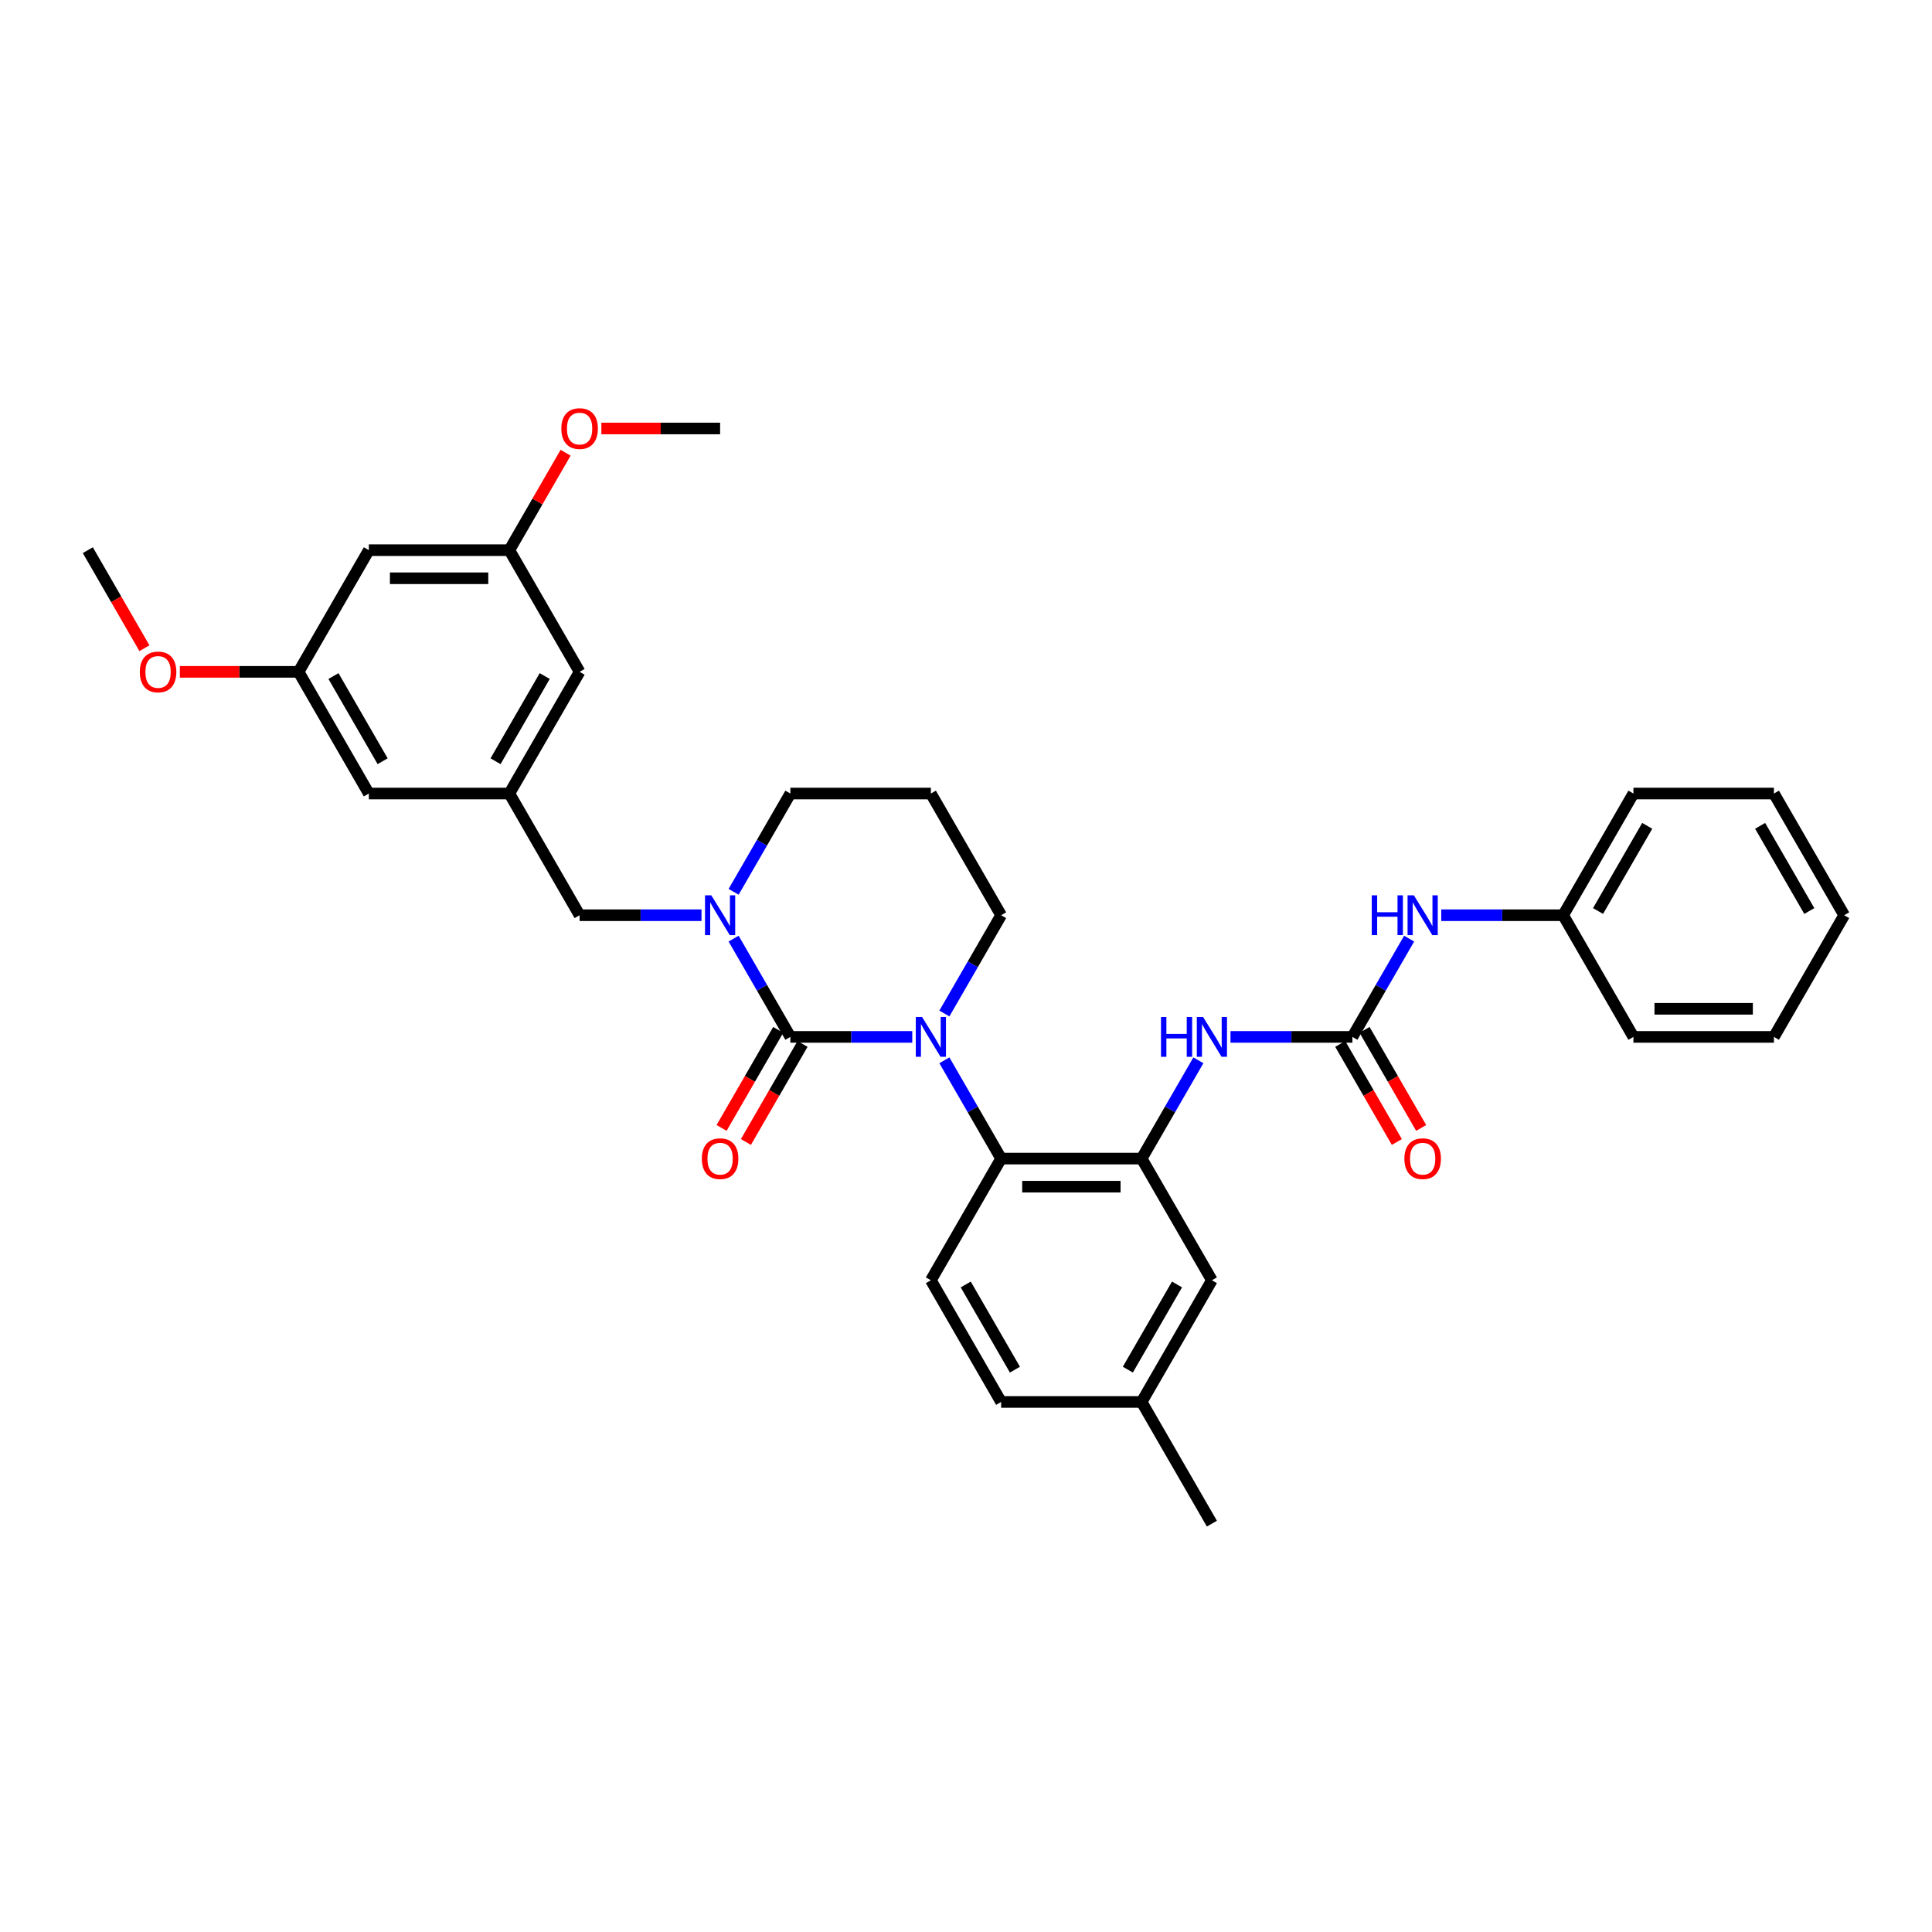 <?xml version='1.0' encoding='iso-8859-1'?>
<svg version='1.1' baseProfile='full'
              xmlns='http://www.w3.org/2000/svg'
                      xmlns:rdkit='http://www.rdkit.org/xml'
                      xmlns:xlink='http://www.w3.org/1999/xlink'
                  xml:space='preserve'
width='1000px' height='1000px' viewBox='0 0 1000 1000'>
<!-- END OF HEADER -->
<rect style='opacity:1.0;fill:#FFFFFF;stroke:none' width='1000' height='1000' x='0' y='0'> </rect>
<path class='bond-0' d='M 809.091,473.715 L 845.455,410.732' style='fill:none;fill-rule:evenodd;stroke:#000000;stroke-width:6px;stroke-linecap:butt;stroke-linejoin:miter;stroke-opacity:1' />
<path class='bond-0' d='M 827.142,471.541 L 852.597,427.452' style='fill:none;fill-rule:evenodd;stroke:#000000;stroke-width:6px;stroke-linecap:butt;stroke-linejoin:miter;stroke-opacity:1' />
<path class='bond-1' d='M 809.091,473.715 L 845.455,536.699' style='fill:none;fill-rule:evenodd;stroke:#000000;stroke-width:6px;stroke-linecap:butt;stroke-linejoin:miter;stroke-opacity:1' />
<path class='bond-2' d='M 809.091,473.715 L 777.542,473.715' style='fill:none;fill-rule:evenodd;stroke:#000000;stroke-width:6px;stroke-linecap:butt;stroke-linejoin:miter;stroke-opacity:1' />
<path class='bond-2' d='M 777.542,473.715 L 745.993,473.715' style='fill:none;fill-rule:evenodd;stroke:#0000FF;stroke-width:6px;stroke-linecap:butt;stroke-linejoin:miter;stroke-opacity:1' />
<path class='bond-3' d='M 636.902,536.699 L 668.451,536.699' style='fill:none;fill-rule:evenodd;stroke:#0000FF;stroke-width:6px;stroke-linecap:butt;stroke-linejoin:miter;stroke-opacity:1' />
<path class='bond-3' d='M 668.451,536.699 L 700,536.699' style='fill:none;fill-rule:evenodd;stroke:#000000;stroke-width:6px;stroke-linecap:butt;stroke-linejoin:miter;stroke-opacity:1' />
<path class='bond-4' d='M 620.277,548.815 L 605.593,574.249' style='fill:none;fill-rule:evenodd;stroke:#0000FF;stroke-width:6px;stroke-linecap:butt;stroke-linejoin:miter;stroke-opacity:1' />
<path class='bond-4' d='M 605.593,574.249 L 590.909,599.683' style='fill:none;fill-rule:evenodd;stroke:#000000;stroke-width:6px;stroke-linecap:butt;stroke-linejoin:miter;stroke-opacity:1' />
<path class='bond-5' d='M 700,536.699 L 714.684,511.265' style='fill:none;fill-rule:evenodd;stroke:#000000;stroke-width:6px;stroke-linecap:butt;stroke-linejoin:miter;stroke-opacity:1' />
<path class='bond-5' d='M 714.684,511.265 L 729.368,485.832' style='fill:none;fill-rule:evenodd;stroke:#0000FF;stroke-width:6px;stroke-linecap:butt;stroke-linejoin:miter;stroke-opacity:1' />
<path class='bond-6' d='M 693.702,540.335 L 708.352,565.711' style='fill:none;fill-rule:evenodd;stroke:#000000;stroke-width:6px;stroke-linecap:butt;stroke-linejoin:miter;stroke-opacity:1' />
<path class='bond-6' d='M 708.352,565.711 L 723.003,591.086' style='fill:none;fill-rule:evenodd;stroke:#FF0000;stroke-width:6px;stroke-linecap:butt;stroke-linejoin:miter;stroke-opacity:1' />
<path class='bond-6' d='M 706.298,533.063 L 720.949,558.438' style='fill:none;fill-rule:evenodd;stroke:#000000;stroke-width:6px;stroke-linecap:butt;stroke-linejoin:miter;stroke-opacity:1' />
<path class='bond-6' d='M 720.949,558.438 L 735.599,583.814' style='fill:none;fill-rule:evenodd;stroke:#FF0000;stroke-width:6px;stroke-linecap:butt;stroke-linejoin:miter;stroke-opacity:1' />
<path class='bond-7' d='M 845.455,410.732 L 918.182,410.732' style='fill:none;fill-rule:evenodd;stroke:#000000;stroke-width:6px;stroke-linecap:butt;stroke-linejoin:miter;stroke-opacity:1' />
<path class='bond-8' d='M 409.091,536.699 L 394.407,511.265' style='fill:none;fill-rule:evenodd;stroke:#000000;stroke-width:6px;stroke-linecap:butt;stroke-linejoin:miter;stroke-opacity:1' />
<path class='bond-8' d='M 394.407,511.265 L 379.723,485.832' style='fill:none;fill-rule:evenodd;stroke:#0000FF;stroke-width:6px;stroke-linecap:butt;stroke-linejoin:miter;stroke-opacity:1' />
<path class='bond-9' d='M 409.091,536.699 L 440.64,536.699' style='fill:none;fill-rule:evenodd;stroke:#000000;stroke-width:6px;stroke-linecap:butt;stroke-linejoin:miter;stroke-opacity:1' />
<path class='bond-9' d='M 440.64,536.699 L 472.189,536.699' style='fill:none;fill-rule:evenodd;stroke:#0000FF;stroke-width:6px;stroke-linecap:butt;stroke-linejoin:miter;stroke-opacity:1' />
<path class='bond-10' d='M 402.793,533.063 L 388.142,558.438' style='fill:none;fill-rule:evenodd;stroke:#000000;stroke-width:6px;stroke-linecap:butt;stroke-linejoin:miter;stroke-opacity:1' />
<path class='bond-10' d='M 388.142,558.438 L 373.491,583.814' style='fill:none;fill-rule:evenodd;stroke:#FF0000;stroke-width:6px;stroke-linecap:butt;stroke-linejoin:miter;stroke-opacity:1' />
<path class='bond-10' d='M 415.389,540.335 L 400.739,565.711' style='fill:none;fill-rule:evenodd;stroke:#000000;stroke-width:6px;stroke-linecap:butt;stroke-linejoin:miter;stroke-opacity:1' />
<path class='bond-10' d='M 400.739,565.711 L 386.088,591.086' style='fill:none;fill-rule:evenodd;stroke:#FF0000;stroke-width:6px;stroke-linecap:butt;stroke-linejoin:miter;stroke-opacity:1' />
<path class='bond-11' d='M 379.723,461.599 L 394.407,436.165' style='fill:none;fill-rule:evenodd;stroke:#0000FF;stroke-width:6px;stroke-linecap:butt;stroke-linejoin:miter;stroke-opacity:1' />
<path class='bond-11' d='M 394.407,436.165 L 409.091,410.732' style='fill:none;fill-rule:evenodd;stroke:#000000;stroke-width:6px;stroke-linecap:butt;stroke-linejoin:miter;stroke-opacity:1' />
<path class='bond-12' d='M 363.098,473.715 L 331.549,473.715' style='fill:none;fill-rule:evenodd;stroke:#0000FF;stroke-width:6px;stroke-linecap:butt;stroke-linejoin:miter;stroke-opacity:1' />
<path class='bond-12' d='M 331.549,473.715 L 300,473.715' style='fill:none;fill-rule:evenodd;stroke:#000000;stroke-width:6px;stroke-linecap:butt;stroke-linejoin:miter;stroke-opacity:1' />
<path class='bond-13' d='M 409.091,410.732 L 481.818,410.732' style='fill:none;fill-rule:evenodd;stroke:#000000;stroke-width:6px;stroke-linecap:butt;stroke-linejoin:miter;stroke-opacity:1' />
<path class='bond-14' d='M 481.818,410.732 L 518.182,473.715' style='fill:none;fill-rule:evenodd;stroke:#000000;stroke-width:6px;stroke-linecap:butt;stroke-linejoin:miter;stroke-opacity:1' />
<path class='bond-15' d='M 518.182,473.715 L 503.498,499.149' style='fill:none;fill-rule:evenodd;stroke:#000000;stroke-width:6px;stroke-linecap:butt;stroke-linejoin:miter;stroke-opacity:1' />
<path class='bond-15' d='M 503.498,499.149 L 488.814,524.583' style='fill:none;fill-rule:evenodd;stroke:#0000FF;stroke-width:6px;stroke-linecap:butt;stroke-linejoin:miter;stroke-opacity:1' />
<path class='bond-16' d='M 488.814,548.815 L 503.498,574.249' style='fill:none;fill-rule:evenodd;stroke:#0000FF;stroke-width:6px;stroke-linecap:butt;stroke-linejoin:miter;stroke-opacity:1' />
<path class='bond-16' d='M 503.498,574.249 L 518.182,599.683' style='fill:none;fill-rule:evenodd;stroke:#000000;stroke-width:6px;stroke-linecap:butt;stroke-linejoin:miter;stroke-opacity:1' />
<path class='bond-17' d='M 190.909,284.764 L 263.636,284.764' style='fill:none;fill-rule:evenodd;stroke:#000000;stroke-width:6px;stroke-linecap:butt;stroke-linejoin:miter;stroke-opacity:1' />
<path class='bond-17' d='M 201.818,299.31 L 252.727,299.31' style='fill:none;fill-rule:evenodd;stroke:#000000;stroke-width:6px;stroke-linecap:butt;stroke-linejoin:miter;stroke-opacity:1' />
<path class='bond-18' d='M 190.909,284.764 L 154.545,347.748' style='fill:none;fill-rule:evenodd;stroke:#000000;stroke-width:6px;stroke-linecap:butt;stroke-linejoin:miter;stroke-opacity:1' />
<path class='bond-19' d='M 263.636,284.764 L 300,347.748' style='fill:none;fill-rule:evenodd;stroke:#000000;stroke-width:6px;stroke-linecap:butt;stroke-linejoin:miter;stroke-opacity:1' />
<path class='bond-20' d='M 263.636,284.764 L 278.195,259.549' style='fill:none;fill-rule:evenodd;stroke:#000000;stroke-width:6px;stroke-linecap:butt;stroke-linejoin:miter;stroke-opacity:1' />
<path class='bond-20' d='M 278.195,259.549 L 292.753,234.334' style='fill:none;fill-rule:evenodd;stroke:#FF0000;stroke-width:6px;stroke-linecap:butt;stroke-linejoin:miter;stroke-opacity:1' />
<path class='bond-21' d='M 627.273,662.666 L 590.909,725.65' style='fill:none;fill-rule:evenodd;stroke:#000000;stroke-width:6px;stroke-linecap:butt;stroke-linejoin:miter;stroke-opacity:1' />
<path class='bond-21' d='M 609.221,664.841 L 583.767,708.93' style='fill:none;fill-rule:evenodd;stroke:#000000;stroke-width:6px;stroke-linecap:butt;stroke-linejoin:miter;stroke-opacity:1' />
<path class='bond-22' d='M 627.273,662.666 L 590.909,599.683' style='fill:none;fill-rule:evenodd;stroke:#000000;stroke-width:6px;stroke-linecap:butt;stroke-linejoin:miter;stroke-opacity:1' />
<path class='bond-23' d='M 590.909,725.65 L 518.182,725.65' style='fill:none;fill-rule:evenodd;stroke:#000000;stroke-width:6px;stroke-linecap:butt;stroke-linejoin:miter;stroke-opacity:1' />
<path class='bond-24' d='M 590.909,725.65 L 627.273,788.634' style='fill:none;fill-rule:evenodd;stroke:#000000;stroke-width:6px;stroke-linecap:butt;stroke-linejoin:miter;stroke-opacity:1' />
<path class='bond-25' d='M 518.182,725.65 L 481.818,662.666' style='fill:none;fill-rule:evenodd;stroke:#000000;stroke-width:6px;stroke-linecap:butt;stroke-linejoin:miter;stroke-opacity:1' />
<path class='bond-25' d='M 525.324,708.93 L 499.869,664.841' style='fill:none;fill-rule:evenodd;stroke:#000000;stroke-width:6px;stroke-linecap:butt;stroke-linejoin:miter;stroke-opacity:1' />
<path class='bond-26' d='M 481.818,662.666 L 518.182,599.683' style='fill:none;fill-rule:evenodd;stroke:#000000;stroke-width:6px;stroke-linecap:butt;stroke-linejoin:miter;stroke-opacity:1' />
<path class='bond-27' d='M 518.182,599.683 L 590.909,599.683' style='fill:none;fill-rule:evenodd;stroke:#000000;stroke-width:6px;stroke-linecap:butt;stroke-linejoin:miter;stroke-opacity:1' />
<path class='bond-27' d='M 529.091,614.228 L 580,614.228' style='fill:none;fill-rule:evenodd;stroke:#000000;stroke-width:6px;stroke-linecap:butt;stroke-linejoin:miter;stroke-opacity:1' />
<path class='bond-28' d='M 154.545,347.748 L 190.909,410.732' style='fill:none;fill-rule:evenodd;stroke:#000000;stroke-width:6px;stroke-linecap:butt;stroke-linejoin:miter;stroke-opacity:1' />
<path class='bond-28' d='M 172.597,349.923 L 198.051,394.011' style='fill:none;fill-rule:evenodd;stroke:#000000;stroke-width:6px;stroke-linecap:butt;stroke-linejoin:miter;stroke-opacity:1' />
<path class='bond-29' d='M 154.545,347.748 L 123.818,347.748' style='fill:none;fill-rule:evenodd;stroke:#000000;stroke-width:6px;stroke-linecap:butt;stroke-linejoin:miter;stroke-opacity:1' />
<path class='bond-29' d='M 123.818,347.748 L 93.091,347.748' style='fill:none;fill-rule:evenodd;stroke:#FF0000;stroke-width:6px;stroke-linecap:butt;stroke-linejoin:miter;stroke-opacity:1' />
<path class='bond-30' d='M 263.636,410.732 L 190.909,410.732' style='fill:none;fill-rule:evenodd;stroke:#000000;stroke-width:6px;stroke-linecap:butt;stroke-linejoin:miter;stroke-opacity:1' />
<path class='bond-31' d='M 263.636,410.732 L 300,473.715' style='fill:none;fill-rule:evenodd;stroke:#000000;stroke-width:6px;stroke-linecap:butt;stroke-linejoin:miter;stroke-opacity:1' />
<path class='bond-32' d='M 263.636,410.732 L 300,347.748' style='fill:none;fill-rule:evenodd;stroke:#000000;stroke-width:6px;stroke-linecap:butt;stroke-linejoin:miter;stroke-opacity:1' />
<path class='bond-32' d='M 256.494,394.011 L 281.949,349.923' style='fill:none;fill-rule:evenodd;stroke:#000000;stroke-width:6px;stroke-linecap:butt;stroke-linejoin:miter;stroke-opacity:1' />
<path class='bond-33' d='M 74.756,335.515 L 60.105,310.14' style='fill:none;fill-rule:evenodd;stroke:#FF0000;stroke-width:6px;stroke-linecap:butt;stroke-linejoin:miter;stroke-opacity:1' />
<path class='bond-33' d='M 60.105,310.14 L 45.455,284.764' style='fill:none;fill-rule:evenodd;stroke:#000000;stroke-width:6px;stroke-linecap:butt;stroke-linejoin:miter;stroke-opacity:1' />
<path class='bond-34' d='M 311.273,221.781 L 342,221.781' style='fill:none;fill-rule:evenodd;stroke:#FF0000;stroke-width:6px;stroke-linecap:butt;stroke-linejoin:miter;stroke-opacity:1' />
<path class='bond-34' d='M 342,221.781 L 372.727,221.781' style='fill:none;fill-rule:evenodd;stroke:#000000;stroke-width:6px;stroke-linecap:butt;stroke-linejoin:miter;stroke-opacity:1' />
<path class='bond-35' d='M 845.455,536.699 L 918.182,536.699' style='fill:none;fill-rule:evenodd;stroke:#000000;stroke-width:6px;stroke-linecap:butt;stroke-linejoin:miter;stroke-opacity:1' />
<path class='bond-35' d='M 856.364,522.154 L 907.273,522.154' style='fill:none;fill-rule:evenodd;stroke:#000000;stroke-width:6px;stroke-linecap:butt;stroke-linejoin:miter;stroke-opacity:1' />
<path class='bond-36' d='M 918.182,410.732 L 954.545,473.715' style='fill:none;fill-rule:evenodd;stroke:#000000;stroke-width:6px;stroke-linecap:butt;stroke-linejoin:miter;stroke-opacity:1' />
<path class='bond-36' d='M 911.04,427.452 L 936.494,471.541' style='fill:none;fill-rule:evenodd;stroke:#000000;stroke-width:6px;stroke-linecap:butt;stroke-linejoin:miter;stroke-opacity:1' />
<path class='bond-37' d='M 918.182,536.699 L 954.545,473.715' style='fill:none;fill-rule:evenodd;stroke:#000000;stroke-width:6px;stroke-linecap:butt;stroke-linejoin:miter;stroke-opacity:1' />
<path  class='atom-1' d='M 600.931 526.401
L 603.724 526.401
L 603.724 535.157
L 614.255 535.157
L 614.255 526.401
L 617.047 526.401
L 617.047 546.997
L 614.255 546.997
L 614.255 537.485
L 603.724 537.485
L 603.724 546.997
L 600.931 546.997
L 600.931 526.401
' fill='#0000FF'/>
<path  class='atom-1' d='M 622.72 526.401
L 629.469 537.31
Q 630.138 538.386, 631.215 540.335
Q 632.291 542.285, 632.349 542.401
L 632.349 526.401
L 635.084 526.401
L 635.084 546.997
L 632.262 546.997
L 625.018 535.07
Q 624.175 533.674, 623.273 532.074
Q 622.4 530.474, 622.138 529.979
L 622.138 546.997
L 619.462 546.997
L 619.462 526.401
L 622.72 526.401
' fill='#0000FF'/>
<path  class='atom-3' d='M 710.022 463.417
L 712.815 463.417
L 712.815 472.174
L 723.345 472.174
L 723.345 463.417
L 726.138 463.417
L 726.138 484.014
L 723.345 484.014
L 723.345 474.501
L 712.815 474.501
L 712.815 484.014
L 710.022 484.014
L 710.022 463.417
' fill='#0000FF'/>
<path  class='atom-3' d='M 731.811 463.417
L 738.56 474.326
Q 739.229 475.403, 740.305 477.352
Q 741.382 479.301, 741.44 479.417
L 741.44 463.417
L 744.175 463.417
L 744.175 484.014
L 741.353 484.014
L 734.109 472.086
Q 733.265 470.69, 732.364 469.09
Q 731.491 467.49, 731.229 466.995
L 731.229 484.014
L 728.553 484.014
L 728.553 463.417
L 731.811 463.417
' fill='#0000FF'/>
<path  class='atom-4' d='M 726.909 599.741
Q 726.909 594.795, 729.353 592.032
Q 731.796 589.268, 736.364 589.268
Q 740.931 589.268, 743.375 592.032
Q 745.818 594.795, 745.818 599.741
Q 745.818 604.745, 743.345 607.595
Q 740.873 610.417, 736.364 610.417
Q 731.825 610.417, 729.353 607.595
Q 726.909 604.774, 726.909 599.741
M 736.364 608.09
Q 739.505 608.09, 741.193 605.995
Q 742.909 603.872, 742.909 599.741
Q 742.909 595.697, 741.193 593.661
Q 739.505 591.595, 736.364 591.595
Q 733.222 591.595, 731.505 593.632
Q 729.818 595.668, 729.818 599.741
Q 729.818 603.901, 731.505 605.995
Q 733.222 608.09, 736.364 608.09
' fill='#FF0000'/>
<path  class='atom-7' d='M 368.175 463.417
L 374.924 474.326
Q 375.593 475.403, 376.669 477.352
Q 377.745 479.301, 377.804 479.417
L 377.804 463.417
L 380.538 463.417
L 380.538 484.014
L 377.716 484.014
L 370.473 472.086
Q 369.629 470.69, 368.727 469.09
Q 367.855 467.49, 367.593 466.995
L 367.593 484.014
L 364.916 484.014
L 364.916 463.417
L 368.175 463.417
' fill='#0000FF'/>
<path  class='atom-11' d='M 477.265 526.401
L 484.015 537.31
Q 484.684 538.386, 485.76 540.335
Q 486.836 542.285, 486.895 542.401
L 486.895 526.401
L 489.629 526.401
L 489.629 546.997
L 486.807 546.997
L 479.564 535.07
Q 478.72 533.674, 477.818 532.074
Q 476.945 530.474, 476.684 529.979
L 476.684 546.997
L 474.007 546.997
L 474.007 526.401
L 477.265 526.401
' fill='#0000FF'/>
<path  class='atom-13' d='M 363.273 599.741
Q 363.273 594.795, 365.716 592.032
Q 368.16 589.268, 372.727 589.268
Q 377.295 589.268, 379.738 592.032
Q 382.182 594.795, 382.182 599.741
Q 382.182 604.745, 379.709 607.595
Q 377.236 610.417, 372.727 610.417
Q 368.189 610.417, 365.716 607.595
Q 363.273 604.774, 363.273 599.741
M 372.727 608.09
Q 375.869 608.09, 377.556 605.995
Q 379.273 603.872, 379.273 599.741
Q 379.273 595.697, 377.556 593.661
Q 375.869 591.595, 372.727 591.595
Q 369.585 591.595, 367.869 593.632
Q 366.182 595.668, 366.182 599.741
Q 366.182 603.901, 367.869 605.995
Q 369.585 608.09, 372.727 608.09
' fill='#FF0000'/>
<path  class='atom-26' d='M 72.364 347.806
Q 72.364 342.861, 74.807 340.097
Q 77.251 337.334, 81.818 337.334
Q 86.385 337.334, 88.829 340.097
Q 91.273 342.861, 91.273 347.806
Q 91.273 352.81, 88.8 355.661
Q 86.327 358.483, 81.818 358.483
Q 77.28 358.483, 74.807 355.661
Q 72.364 352.839, 72.364 347.806
M 81.818 356.155
Q 84.96 356.155, 86.647 354.061
Q 88.364 351.937, 88.364 347.806
Q 88.364 343.763, 86.647 341.726
Q 84.96 339.661, 81.818 339.661
Q 78.676 339.661, 76.96 341.697
Q 75.273 343.734, 75.273 347.806
Q 75.273 351.966, 76.96 354.061
Q 78.676 356.155, 81.818 356.155
' fill='#FF0000'/>
<path  class='atom-27' d='M 290.545 221.839
Q 290.545 216.894, 292.989 214.13
Q 295.433 211.366, 300 211.366
Q 304.567 211.366, 307.011 214.13
Q 309.455 216.894, 309.455 221.839
Q 309.455 226.843, 306.982 229.694
Q 304.509 232.515, 300 232.515
Q 295.462 232.515, 292.989 229.694
Q 290.545 226.872, 290.545 221.839
M 300 230.188
Q 303.142 230.188, 304.829 228.094
Q 306.545 225.97, 306.545 221.839
Q 306.545 217.795, 304.829 215.759
Q 303.142 213.694, 300 213.694
Q 296.858 213.694, 295.142 215.73
Q 293.455 217.766, 293.455 221.839
Q 293.455 225.999, 295.142 228.094
Q 296.858 230.188, 300 230.188
' fill='#FF0000'/>
</svg>
